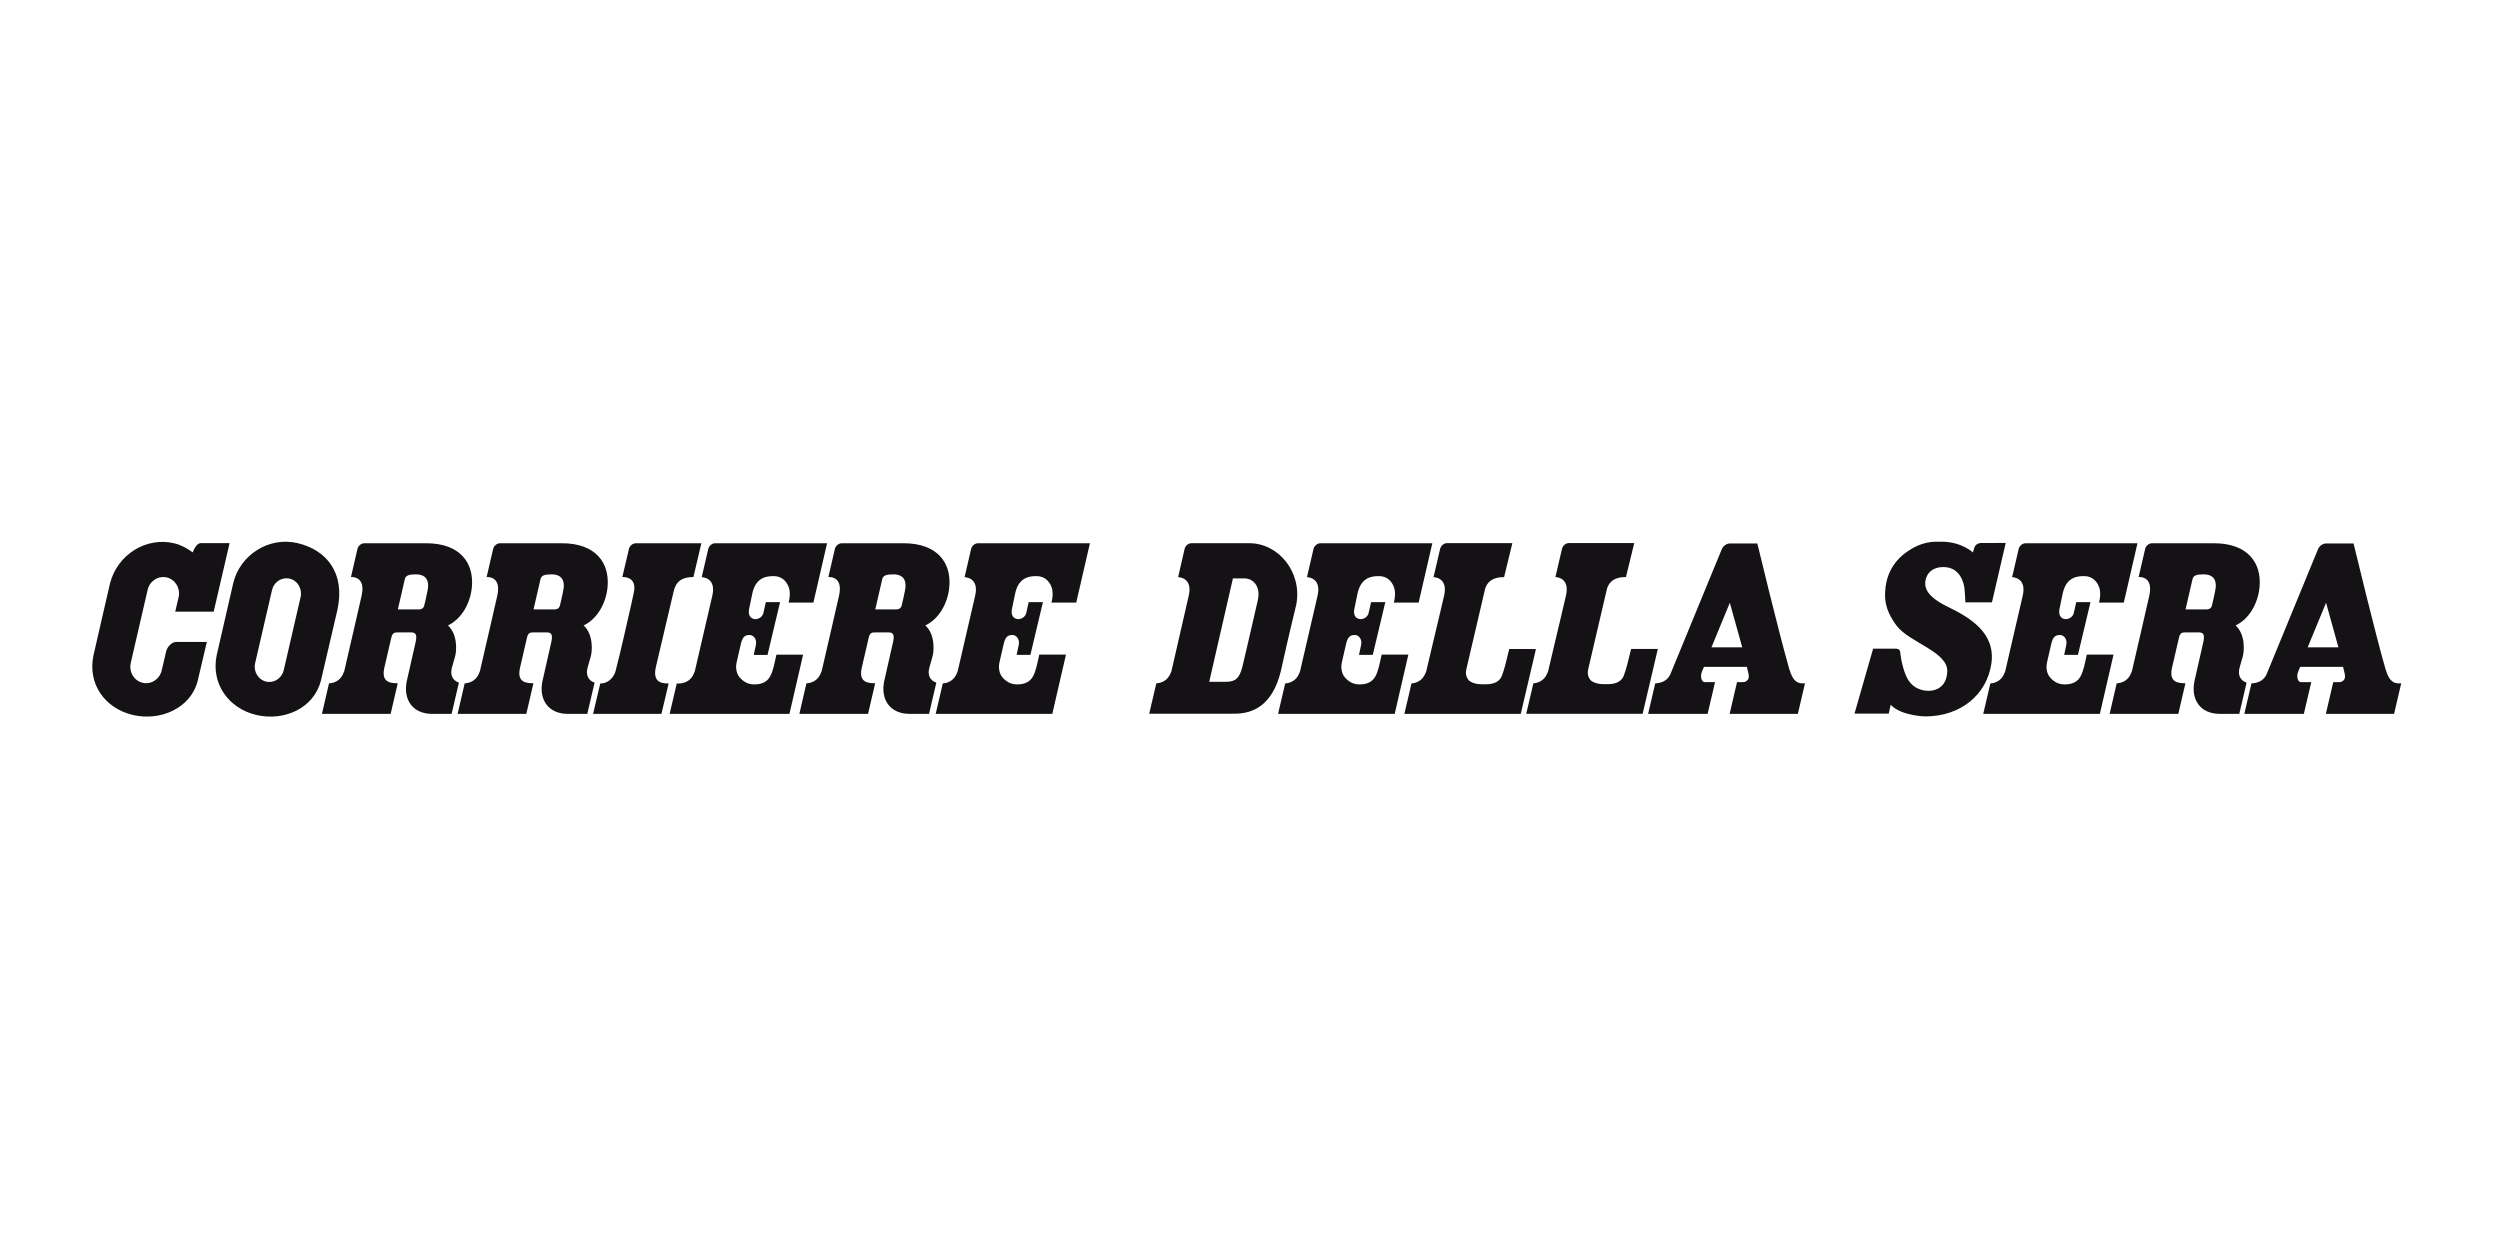 <svg width="300" height="150" viewBox="0 0 300 150" fill="none" xmlns="http://www.w3.org/2000/svg">
<path d="M233.724 72.81C231.059 71.522 230.996 70.425 231.032 69.863C231.069 69.302 231.455 68.048 233.216 68.048C235.28 68.048 235.669 70.082 235.731 70.572C235.796 71.095 235.843 72.28 235.843 72.28H239.034L240.686 65.154L237.746 65.16C237.378 65.16 237.027 65.362 236.919 65.737L236.759 66.261C236.749 66.281 236.744 66.295 236.744 66.295C236.744 66.295 235.399 64.984 232.923 65.005C232.15 65.01 230.692 64.865 228.721 66.295C226.565 67.859 226.288 69.993 226.236 70.799C226.181 71.603 226.048 73.013 227.578 75.064C229.105 77.119 233.8 78.201 233.673 80.616C233.56 82.764 231.874 82.897 231.473 82.897C231.196 82.897 229.775 82.921 228.945 81.522C228.494 80.761 228.174 79.444 228.077 78.668C228.003 78.088 228.035 77.84 227.427 77.84C226.824 77.84 224.776 77.84 224.776 77.84L222.539 85.634H226.65L226.882 84.571C228.152 85.927 231.037 85.969 231.037 85.969C235.296 85.969 238.407 83.353 238.961 79.653C239.515 75.95 236.387 74.1 233.724 72.81Z" fill="#141215"/>
<path d="M35.731 65.18C32.32 64.359 28.793 66.544 27.982 70.004L25.993 78.672C25.323 82.027 27.399 84.986 30.724 85.787C34.048 86.585 37.645 85.032 38.508 81.684C38.508 81.684 40.472 73.255 40.489 73.186C41.45 68.753 39.196 66.011 35.731 65.18ZM36.069 71.663L34.072 80.323L34.043 80.437C33.84 81.26 33.13 81.835 32.319 81.835C32.185 81.835 32.05 81.819 31.918 81.787C30.985 81.563 30.398 80.588 30.612 79.612L30.628 79.529L32.64 70.818C32.832 69.98 33.547 69.394 34.375 69.394C34.508 69.394 34.641 69.41 34.771 69.441C35.718 69.672 36.303 70.661 36.069 71.663Z" fill="#141215"/>
<path d="M21.026 73.4H25.643L27.55 65.176C27.55 65.176 24.74 65.176 24.113 65.176C23.487 65.176 23.131 66.287 23.131 66.287C22.477 65.82 21.761 65.4 20.937 65.202C17.525 64.38 14.085 66.561 13.201 70.004L11.21 78.671C10.506 82.082 12.584 84.986 15.906 85.787C19.23 86.585 22.905 84.989 23.728 81.683L24.819 77.035C24.819 77.035 21.372 77.034 21.171 77.034C20.559 77.034 20.079 77.643 19.946 78.14L19.4 80.472C19.14 81.523 18.12 82.178 17.104 81.931C16.086 81.689 15.459 80.638 15.687 79.58L15.685 79.578C15.685 79.578 17.712 70.794 17.715 70.783C17.961 69.717 18.996 69.05 20.022 69.294C21.046 69.544 21.678 70.609 21.432 71.678C21.43 71.686 21.026 73.4 21.026 73.4Z" fill="#141215"/>
<path d="M55.069 81.918C54.351 81.681 53.957 81.017 54.243 80.075C54.422 79.478 54.455 79.326 54.619 78.737C54.784 78.151 54.951 76.154 53.754 75.05C55.39 74.273 56.449 72.4 56.627 70.434C56.884 67.594 55.257 65.189 51.14 65.189C49.01 65.189 44.034 65.189 43.724 65.189C43.355 65.189 42.983 65.495 42.896 65.868L42.115 69.245C42.154 69.245 43.909 69.081 43.403 71.439C43.15 72.612 42.075 77.193 41.311 80.537C41.214 80.805 41.096 81.056 40.926 81.281C40.509 81.83 39.904 81.971 39.518 82.001L39.481 81.998V82.001L38.634 85.662H46.878L47.73 81.989H47.606C46.932 81.989 46.491 81.842 46.256 81.54C46.041 81.261 45.981 80.835 46.09 80.266C46.102 80.205 46.955 76.525 46.955 76.525C47.103 75.88 47.388 75.891 47.773 75.891C48.446 75.891 48.971 75.891 49.372 75.891C49.974 75.891 50.05 76.306 49.865 77.096C49.642 78.052 48.888 81.382 48.817 81.716C48.357 83.9 49.465 85.665 51.863 85.665C52.507 85.665 53.527 85.665 54.193 85.665L55.069 81.918ZM51.319 70.814C51.194 71.448 51.026 72.216 50.904 72.68C50.82 73 50.561 73.123 50.314 73.126H47.744L48.576 69.507C48.68 69.057 49.055 68.923 49.898 68.923C51.264 68.923 51.512 69.825 51.319 70.814Z" fill="#141215"/>
<path d="M71.351 81.918C70.633 81.681 70.239 81.017 70.524 80.075C70.704 79.478 70.737 79.326 70.901 78.737C71.066 78.151 71.233 76.154 70.036 75.05C71.672 74.273 72.73 72.4 72.909 70.434C73.166 67.594 71.539 65.189 67.422 65.189C65.292 65.189 60.316 65.189 60.005 65.189C59.636 65.189 59.264 65.495 59.177 65.868L58.397 69.245C58.436 69.245 60.191 69.081 59.684 71.439C59.432 72.612 58.356 77.192 57.592 80.537C57.496 80.805 57.378 81.055 57.208 81.281C56.79 81.829 56.186 81.97 55.8 82.001L55.763 81.997V82.001L54.915 85.661H63.159L64.011 81.988H63.887C63.214 81.988 62.773 81.841 62.537 81.539C62.322 81.261 62.261 80.835 62.371 80.266C62.383 80.204 63.236 76.524 63.236 76.524C63.383 75.879 63.668 75.89 64.054 75.89C64.727 75.89 65.252 75.89 65.653 75.89C66.254 75.89 66.331 76.305 66.146 77.096C65.923 78.051 65.169 81.381 65.099 81.716C64.638 83.9 65.746 85.664 68.145 85.664C68.788 85.664 69.808 85.664 70.475 85.664L71.351 81.918ZM67.6 70.814C67.476 71.448 67.307 72.216 67.186 72.68C67.101 73 66.842 73.123 66.595 73.126H64.025L64.857 69.507C64.961 69.056 65.336 68.922 66.179 68.922C67.546 68.923 67.794 69.825 67.6 70.814Z" fill="#141215"/>
<path d="M112.36 81.918C111.642 81.681 111.248 81.017 111.534 80.075C111.713 79.478 111.746 79.326 111.91 78.737C112.075 78.151 112.242 76.154 111.045 75.05C112.681 74.273 113.739 72.4 113.918 70.434C114.175 67.594 112.548 65.189 108.431 65.189C106.301 65.189 101.325 65.189 101.014 65.189C100.645 65.189 100.273 65.495 100.186 65.868L99.406 69.245C99.445 69.245 101.201 69.081 100.693 71.439C100.44 72.612 99.366 77.192 98.601 80.537C98.505 80.805 98.387 81.055 98.216 81.281C97.799 81.829 97.195 81.97 96.808 82.001L96.771 81.997V82.001L95.924 85.661H104.168L105.021 81.988H104.896C104.223 81.988 103.782 81.841 103.547 81.539C103.331 81.261 103.271 80.835 103.38 80.266C103.392 80.204 104.245 76.524 104.245 76.524C104.393 75.879 104.678 75.89 105.063 75.89C105.736 75.89 106.261 75.89 106.662 75.89C107.264 75.89 107.34 76.305 107.155 77.096C106.932 78.051 106.178 81.381 106.108 81.716C105.647 83.9 106.755 85.664 109.154 85.664C109.797 85.664 110.818 85.664 111.484 85.664L112.36 81.918ZM108.609 70.814C108.485 71.448 108.315 72.216 108.195 72.68C108.111 73 107.851 73.123 107.604 73.126H105.035L105.867 69.507C105.971 69.056 106.345 68.922 107.188 68.922C108.555 68.923 108.803 69.825 108.609 70.814Z" fill="#141215"/>
<path d="M269.59 81.918C268.873 81.681 268.478 81.017 268.764 80.075C268.944 79.478 268.976 79.326 269.14 78.737C269.305 78.151 269.472 76.154 268.276 75.05C269.911 74.273 270.969 72.4 271.147 70.434C271.405 67.594 269.779 65.189 265.661 65.189C263.53 65.189 258.555 65.189 258.245 65.189C257.876 65.189 257.503 65.495 257.417 65.868L256.636 69.245C256.675 69.245 258.431 69.081 257.924 71.439C257.672 72.612 256.597 77.192 255.832 80.537C255.735 80.805 255.617 81.055 255.447 81.281C255.03 81.829 254.426 81.97 254.039 82.001L254.002 81.997V82.001L253.156 85.661H261.399L262.251 81.988H262.127C261.454 81.988 261.013 81.841 260.778 81.539C260.562 81.261 260.501 80.835 260.611 80.266C260.623 80.204 261.476 76.524 261.476 76.524C261.624 75.879 261.909 75.89 262.294 75.89C262.967 75.89 263.492 75.89 263.893 75.89C264.495 75.89 264.571 76.305 264.387 77.096C264.163 78.051 263.409 81.381 263.339 81.716C262.878 83.9 263.986 85.664 266.386 85.664C267.029 85.664 268.049 85.664 268.715 85.664L269.59 81.918ZM265.84 70.814C265.716 71.448 265.547 72.216 265.426 72.68C265.342 73 265.082 73.123 264.835 73.126H262.266L263.098 69.507C263.202 69.056 263.576 68.922 264.419 68.922C265.785 68.923 266.034 69.825 265.84 70.814Z" fill="#141215"/>
<path d="M181.107 77.883C180.734 79.425 180.541 80.284 180.218 81.112C179.939 81.831 179.192 82.116 178.314 82.111C178.03 82.109 177.705 82.121 177.425 82.092C176.904 82.037 176.404 81.835 176.216 81.594C176.003 81.317 175.814 80.935 175.968 80.281C176.303 78.856 178.169 70.854 178.221 70.624C178.454 69.942 178.963 69.251 180.492 69.251L181.484 65.175H173.649C173.279 65.175 172.905 65.482 172.817 65.856L172.023 69.26C172.062 69.26 173.787 69.278 173.297 71.454C173.171 72.016 172.853 73.364 172.471 74.984C172.469 74.982 172.467 74.981 172.466 74.981C172.051 76.737 171.56 78.812 171.151 80.553C171.056 80.82 170.936 81.072 170.766 81.296C170.353 81.834 169.766 81.98 169.378 82.013L168.525 85.666H182.491L184.314 77.884L181.107 77.883Z" fill="#141215"/>
<path d="M195.732 77.872C195.359 79.413 195.166 80.272 194.843 81.1C194.564 81.819 193.818 82.105 192.94 82.099C192.656 82.097 192.33 82.109 192.051 82.08C191.529 82.025 191.029 81.823 190.841 81.582C190.628 81.305 190.439 80.924 190.593 80.27C190.929 78.845 192.794 70.843 192.846 70.613C193.08 69.931 193.588 69.24 195.117 69.24L196.109 65.164H188.274C187.904 65.164 187.53 65.47 187.443 65.844L186.649 69.249C186.687 69.249 188.413 69.266 187.922 71.444C187.796 72.004 187.478 73.353 187.096 74.972C187.095 74.972 187.093 74.971 187.091 74.97C186.676 76.726 186.185 78.8 185.777 80.541C185.681 80.809 185.561 81.059 185.391 81.285C184.978 81.823 184.392 81.969 184.003 82.002L183.15 85.655H197.116L198.939 77.873H195.732V77.872Z" fill="#141215"/>
<path d="M149.91 65.183C149.483 65.183 142.981 65.185 142.981 65.185C142.612 65.185 142.24 65.492 142.154 65.865L141.374 69.261C141.416 69.261 143.138 69.283 142.656 71.454C142.399 72.626 141.336 77.198 140.572 80.54C140.475 80.805 140.357 81.056 140.186 81.281C139.76 81.841 139.142 81.975 138.757 82.001L137.905 85.648C139.671 85.647 147.747 85.644 148.146 85.644C150.266 85.644 152.681 84.738 153.703 80.525C154.606 76.405 155.545 72.593 155.545 72.593C156.309 68.723 153.472 65.183 149.91 65.183ZM150.935 72.039C150.817 72.543 150.58 73.575 150.313 74.739C149.834 76.821 149.24 79.412 149.088 80.01C148.738 81.375 148.266 81.814 147.147 81.814C146.991 81.814 145.327 81.823 145.106 81.819L147.95 69.41H149.336C149.856 69.41 150.332 69.647 150.644 70.061C151.014 70.552 151.116 71.254 150.935 72.039Z" fill="#141215"/>
<path d="M216.434 82.004C215.883 82.004 215.208 81.993 214.711 80.278C213.519 76.175 210.879 65.216 210.879 65.216H207.524L207.521 65.219C207.161 65.241 206.762 65.534 206.618 65.895L200.418 80.969C199.994 81.806 199.215 81.972 198.628 82.004L197.773 85.663H204.914L205.806 81.856L204.564 81.852C204.422 81.852 204.325 81.763 204.268 81.678C204.13 81.469 204.057 81.073 204.21 80.66C204.341 80.305 204.404 80.18 204.477 80.034L204.483 80.022H209.619L209.628 80.057C209.663 80.2 209.717 80.414 209.826 80.882C209.889 81.154 209.857 81.416 209.745 81.565C209.596 81.758 209.403 81.855 209.172 81.855H208.443L207.556 85.663L215.742 85.667L216.597 82.002C216.543 82.004 216.627 82.004 216.434 82.004ZM205.375 77.677L207.581 72.332L209.066 77.677H205.375Z" fill="#141215"/>
<path d="M287.981 82.004C287.431 82.004 286.754 81.993 286.257 80.278C285.066 76.175 282.426 65.216 282.426 65.216H279.071L279.067 65.219C278.708 65.241 278.309 65.534 278.165 65.895L271.966 80.97C271.542 81.807 270.763 81.972 270.175 82.004L269.32 85.664H276.461L277.354 81.856L276.111 81.853C275.969 81.853 275.873 81.763 275.817 81.679C275.678 81.469 275.604 81.074 275.757 80.661C275.888 80.306 275.952 80.18 276.024 80.034L276.031 80.022H281.166L281.176 80.058C281.211 80.201 281.265 80.415 281.373 80.882C281.436 81.155 281.404 81.416 281.292 81.566C281.144 81.758 280.951 81.856 280.719 81.856H279.991L279.103 85.663L287.29 85.668L288.144 82.003C288.092 82.004 288.174 82.004 287.981 82.004ZM276.921 77.677L279.127 72.332L280.612 77.677H276.921Z" fill="#141215"/>
<path d="M76.301 65.189C75.933 65.189 75.56 65.496 75.473 65.87L74.678 69.249C74.718 69.249 76.502 69.107 76.052 71.132C76.002 71.356 75.767 72.454 75.767 72.454C75.319 74.362 74.587 77.771 73.862 80.554C73.79 80.831 73.648 81.073 73.475 81.297C72.859 82.1 72.031 82.014 72.031 82.014L71.17 85.665H79.373L80.237 82.006C79.736 82.006 78.228 82.102 78.705 80.046C78.873 79.324 80.527 72.244 80.787 71.181C80.971 70.382 81.244 69.242 83.212 69.242L84.163 65.19L76.301 65.189Z" fill="#141215"/>
<path d="M85.821 65.189C85.453 65.189 85.08 65.496 84.993 65.87L84.206 69.261C84.243 69.261 85.969 69.28 85.485 71.456C85.224 72.626 84.15 77.21 83.377 80.554C83.283 80.822 83.163 81.073 82.994 81.297C82.333 82.163 81.21 82.014 81.21 82.014L80.359 85.665H94.734L96.374 78.557H93.17C92.914 79.704 92.78 80.463 92.445 81.112C92.081 81.82 91.436 82.129 90.507 82.129C89.73 82.129 89.177 81.772 88.754 81.284C88.363 80.825 88.251 80.131 88.397 79.477C88.562 78.73 88.76 77.915 88.861 77.45C89.047 76.597 89.261 76.168 89.997 76.201C90.382 76.219 90.843 76.653 90.715 77.356C90.672 77.577 90.45 78.589 90.45 78.589H92.104L93.609 72.257H91.902C91.902 72.257 91.777 72.799 91.605 73.566C91.505 74.013 91.033 74.322 90.608 74.296C89.942 74.255 89.768 73.644 89.891 73.087C89.982 72.667 90.139 71.876 90.271 71.251C90.646 69.478 91.719 69.109 92.891 69.134C93.847 69.157 94.323 69.764 94.556 70.243C94.752 70.644 94.894 71.254 94.634 72.311H97.608L99.249 65.19L85.821 65.189Z" fill="#141215"/>
<path d="M129.149 72.311L130.79 65.189H117.363C116.995 65.189 116.622 65.496 116.535 65.87L115.748 69.261C115.785 69.261 117.512 69.28 117.027 71.456C116.766 72.626 115.692 77.21 114.92 80.554C114.825 80.822 114.706 81.073 114.536 81.297C114.12 81.843 113.522 81.986 113.135 82.016L112.282 85.665H126.276L127.916 78.556H124.711C124.456 79.703 124.322 80.462 123.987 81.112C123.622 81.82 122.978 82.129 122.049 82.129C121.271 82.129 120.719 81.772 120.296 81.284C119.904 80.825 119.793 80.13 119.938 79.477C120.104 78.729 120.302 77.915 120.403 77.45C120.589 76.597 120.802 76.168 121.538 76.201C121.923 76.218 122.384 76.653 122.256 77.356C122.214 77.576 121.992 78.588 121.992 78.588H123.646L125.152 72.256H123.445C123.445 72.256 123.319 72.799 123.147 73.566C123.048 74.012 122.575 74.321 122.15 74.295C121.483 74.254 121.31 73.644 121.432 73.086C121.524 72.666 121.681 71.875 121.812 71.25C122.188 69.477 123.26 69.108 124.433 69.133C125.389 69.157 125.866 69.764 126.099 70.243C126.293 70.644 126.437 71.254 126.176 72.311H129.149Z" fill="#141215"/>
<path d="M170.237 72.311L171.878 65.189H158.45C158.083 65.189 157.71 65.496 157.622 65.87L156.835 69.261C156.871 69.261 158.599 69.28 158.114 71.456C157.853 72.626 156.779 77.21 156.007 80.554C155.912 80.822 155.793 81.073 155.623 81.297C155.208 81.843 154.609 81.986 154.222 82.016L153.368 85.665H167.363L169.003 78.556H165.797C165.542 79.703 165.408 80.462 165.073 81.112C164.709 81.82 164.064 82.129 163.136 82.129C162.358 82.129 161.805 81.772 161.383 81.284C160.991 80.825 160.879 80.13 161.024 79.477C161.191 78.729 161.388 77.915 161.489 77.45C161.675 76.597 161.889 76.168 162.624 76.201C163.01 76.218 163.471 76.653 163.342 77.356C163.301 77.576 163.078 78.588 163.078 78.588H164.732L166.238 72.256H164.531C164.531 72.256 164.406 72.799 164.233 73.566C164.134 74.012 163.661 74.321 163.236 74.295C162.57 74.254 162.396 73.644 162.518 73.086C162.61 72.666 162.767 71.875 162.898 71.25C163.275 69.477 164.346 69.108 165.519 69.133C166.475 69.157 166.952 69.764 167.184 70.243C167.379 70.644 167.523 71.254 167.262 72.311H170.237Z" fill="#141215"/>
<path d="M254.856 72.311L256.497 65.189H243.071C242.702 65.189 242.329 65.496 242.242 65.87L241.455 69.261C241.491 69.261 243.219 69.28 242.734 71.456C242.473 72.626 241.399 77.21 240.626 80.554C240.531 80.822 240.413 81.073 240.243 81.297C239.827 81.843 239.229 81.986 238.842 82.016L237.988 85.665H251.982L253.623 78.556H250.416C250.161 79.703 250.028 80.462 249.693 81.112C249.329 81.82 248.684 82.129 247.755 82.129C246.977 82.129 246.425 81.772 246.003 81.284C245.609 80.825 245.499 80.13 245.645 79.477C245.81 78.729 246.008 77.915 246.109 77.45C246.294 76.597 246.509 76.168 247.245 76.201C247.629 76.218 248.09 76.653 247.962 77.356C247.92 77.576 247.698 78.588 247.698 78.588H249.353L250.859 72.256H249.151C249.151 72.256 249.026 72.799 248.854 73.566C248.754 74.012 248.282 74.321 247.856 74.295C247.19 74.254 247.016 73.644 247.138 73.086C247.229 72.666 247.386 71.875 247.518 71.25C247.894 69.477 248.966 69.108 250.139 69.133C251.095 69.157 251.572 69.764 251.805 70.243C251.999 70.644 252.143 71.254 251.882 72.311H254.856Z" fill="#141215"/>
</svg>
